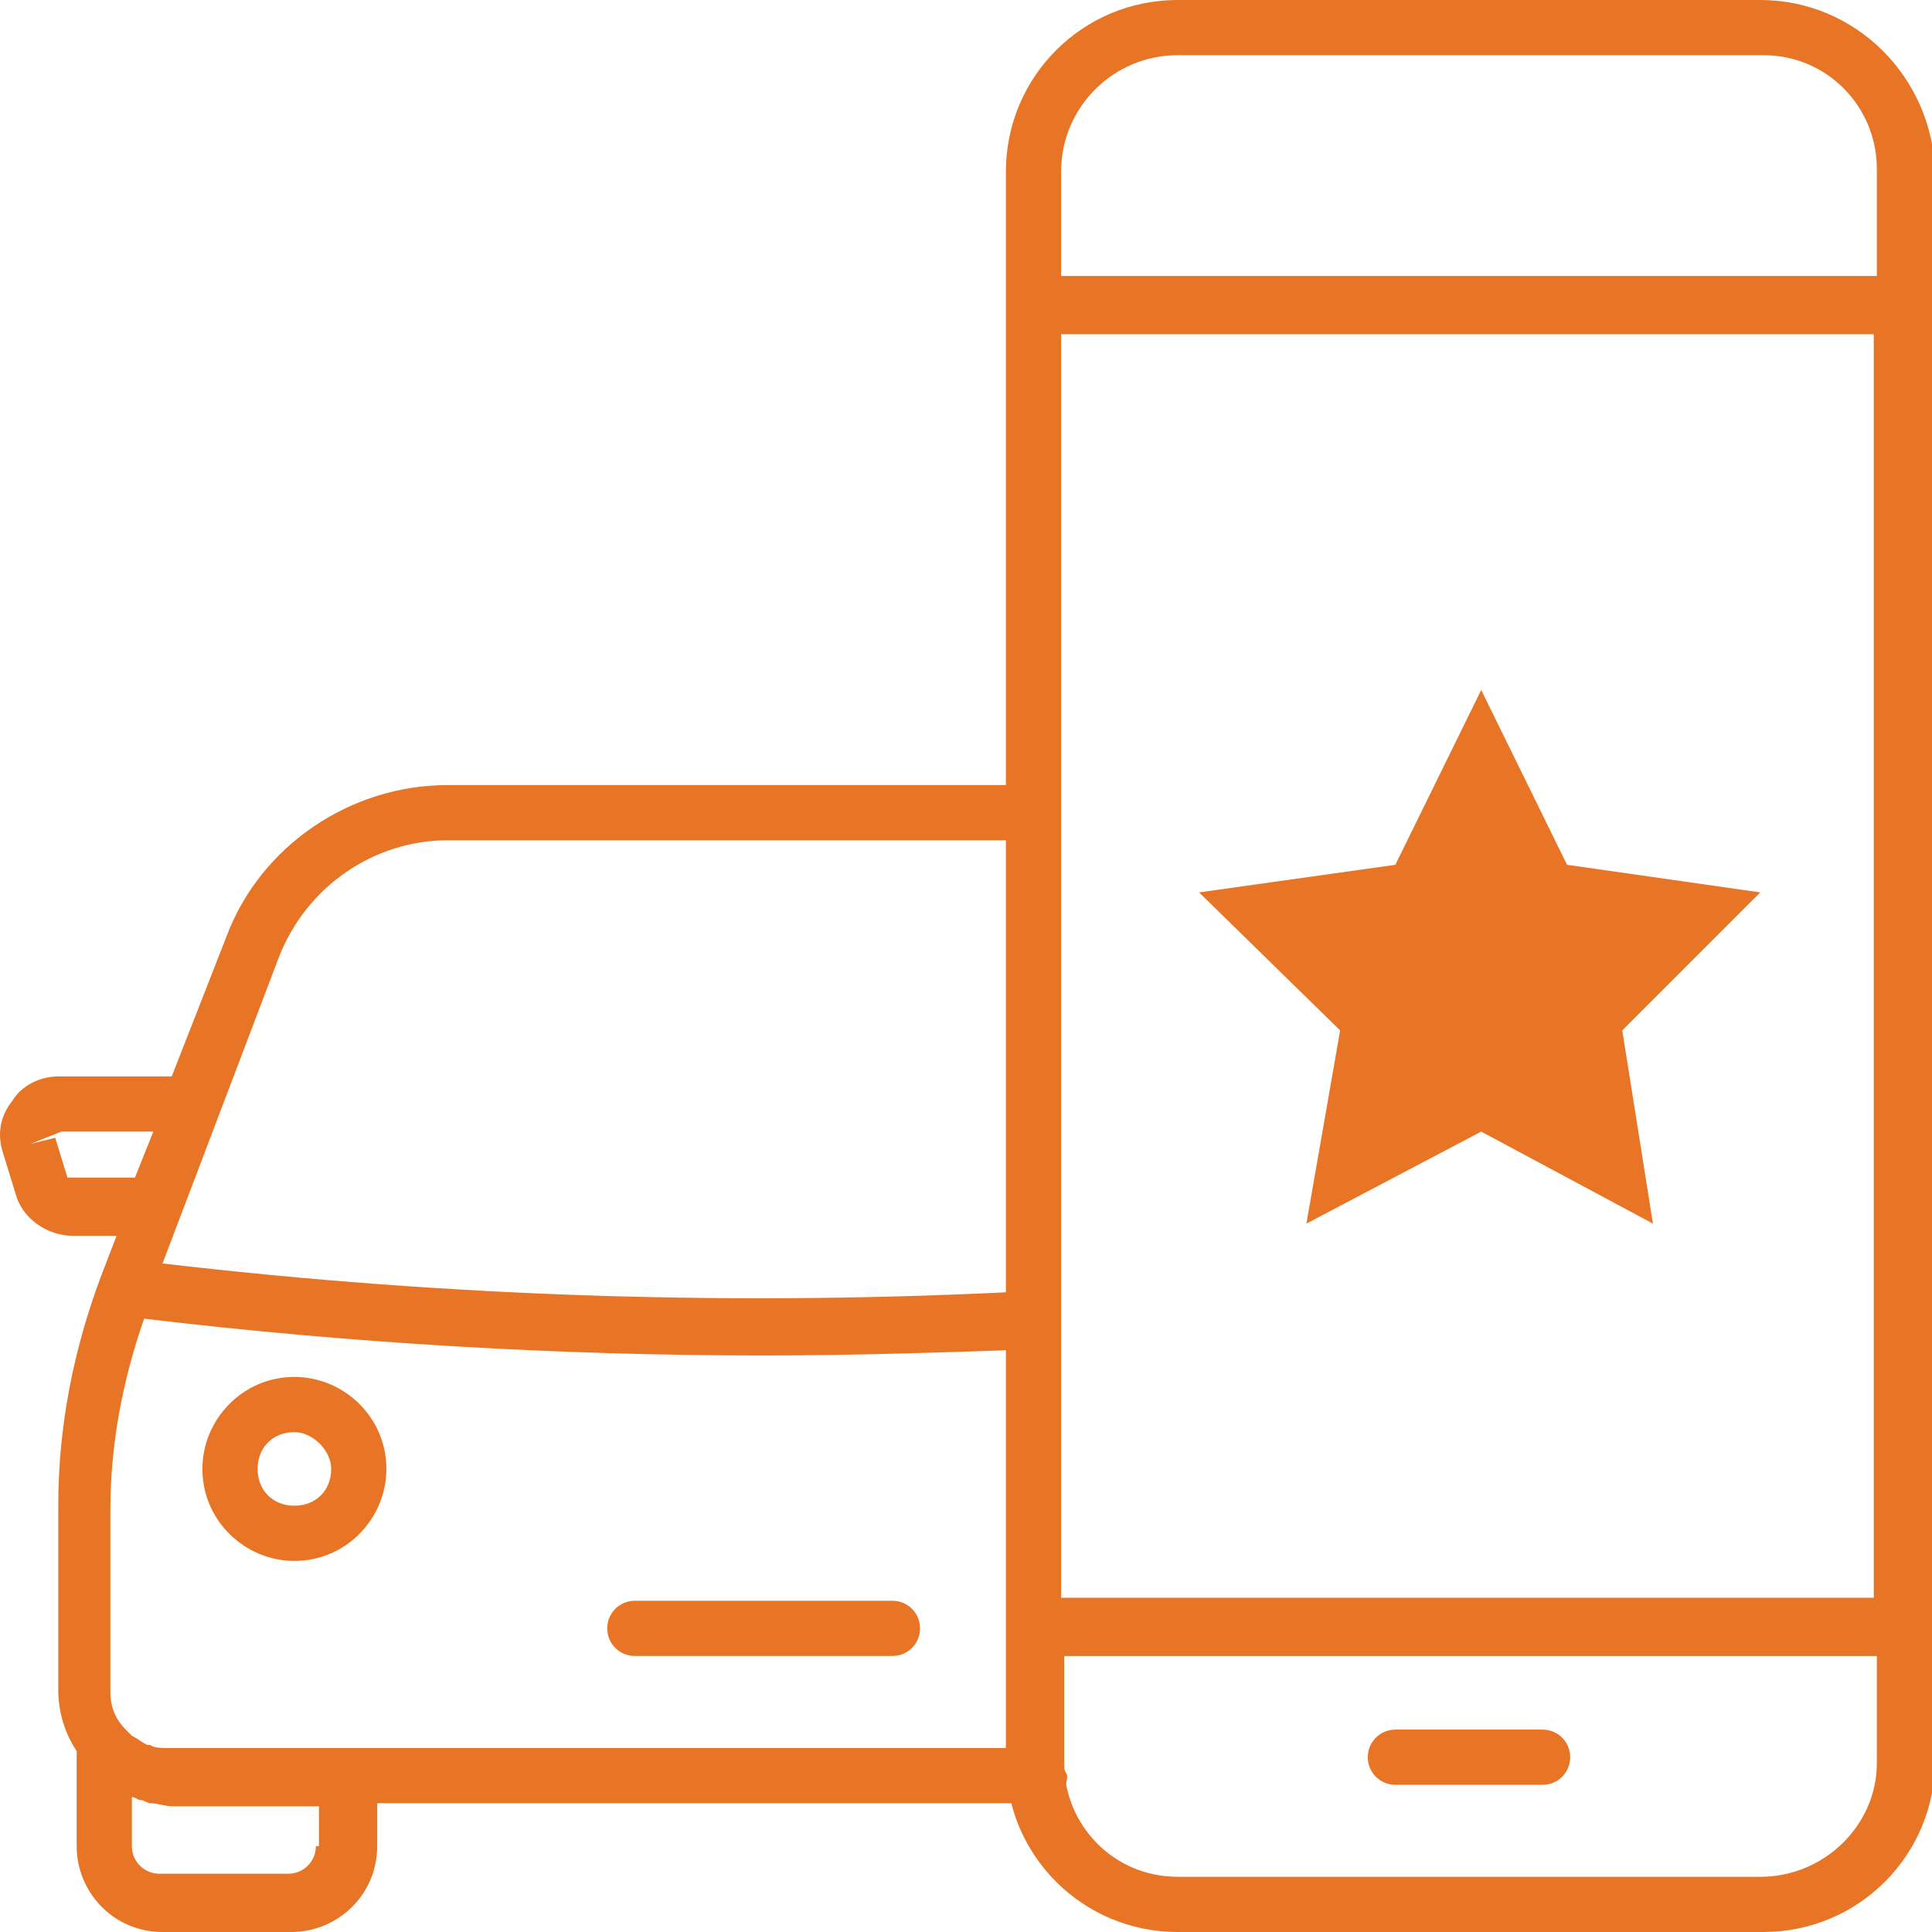 <svg width="63" height="63" viewBox="0 0 63 63" fill="none" xmlns="http://www.w3.org/2000/svg">
<g clip-path="url(#clip0)">
<path d="M33.7 57H11.2H5.5C5.3 57 5 57 4.9 56.9H4.8C4.6 56.8 4.5 56.7 4.3 56.6C4.2 56.5 4.2 56.5 4.1 56.4C3.8 56.1 3.6 55.7 3.6 55.2V49.2C3.6 47.1 4 45 4.7 43C11.4 43.8 18.2 44.2 24.9 44.2C27.9 44.2 30.8 44.1 33.7 44C34.2 44 34.6 43.5 34.6 43C34.6 42.5 34.1 42.1 33.6 42.1C24.2 42.6 14.7 42.3 5.3 41.2L9.1 31.2C10 28.9 12.2 27.4 14.6 27.4H33.6C34.1 27.4 34.5 27 34.5 26.5C34.5 26 34.1 25.6 33.6 25.6H14.6C11.4 25.6 8.5 27.6 7.4 30.5L5.6 35.1H1.9C1.3 35.1 0.7 35.4 0.4 35.9C0 36.4 -0.1 37 0.1 37.6L0.5 38.9C0.7 39.7 1.5 40.3 2.4 40.3H3.8L3.3 41.6C2.4 44 1.9 46.5 1.9 49.1V55.1C1.9 55.8 2.1 56.5 2.5 57.1V60.2C2.5 61.7 3.7 63 5.3 63H9.5C11 63 12.3 61.8 12.3 60.2V58.8H33.9C34.4 58.8 34.8 58.4 34.8 57.9C34.6 57.4 34.2 57 33.7 57ZM2.2 38.4L1.8 37.1L1 37.3L2 36.9H5L4.4 38.4H2.2ZM10.3 60.2C10.3 60.7 9.9 61.1 9.4 61.1H5.2C4.7 61.1 4.3 60.7 4.3 60.2V58.6C4.4 58.6 4.5 58.7 4.6 58.7C4.7 58.7 4.8 58.8 4.9 58.8C5.1 58.8 5.4 58.9 5.6 58.9H10.4V60.2H10.3Z" fill="#E87425"/>
<path d="M20.701 52.199C20.201 52.199 19.801 52.599 19.801 53.099C19.801 53.599 20.201 53.999 20.701 53.999H29.101C29.601 53.999 30.001 53.599 30.001 53.099C30.001 52.599 29.601 52.199 29.101 52.199H20.701Z" fill="#E87425"/>
<path d="M6.6 47.9C6.6 49.6 8 50.9 9.6 50.9C11.3 50.9 12.6 49.5 12.6 47.9C12.6 46.2 11.2 44.9 9.6 44.9C7.9 44.9 6.6 46.3 6.6 47.9ZM10.8 47.9C10.8 48.6 10.3 49.1 9.6 49.1C8.9 49.1 8.4 48.6 8.4 47.9C8.4 47.2 8.9 46.7 9.6 46.7C10.2 46.7 10.8 47.3 10.8 47.9Z" fill="#E87425"/>
<path d="M57.401 0H38.401C35.301 0 32.801 2.5 32.801 5.6V10V53V57.4C32.801 60.5 35.301 63 38.401 63H57.501C60.601 63 63.101 60.5 63.101 57.4V53V10V5.6C63.001 2.5 60.501 0 57.401 0ZM38.401 1.8H57.501C59.601 1.8 61.201 3.5 61.201 5.5V9H34.601V5.6C34.601 3.5 36.301 1.8 38.401 1.8ZM61.201 52.1H34.601V10.9H61.101V52.1H61.201ZM57.401 61.2H38.401C36.301 61.2 34.701 59.5 34.701 57.5V54H61.201V57.5C61.201 59.5 59.501 61.2 57.401 61.2Z" fill="#E87425"/>
<path d="M50.302 56.4H45.502C45.002 56.4 44.602 56.8 44.602 57.3C44.602 57.8 45.002 58.2 45.502 58.2H50.302C50.802 58.2 51.202 57.8 51.202 57.3C51.202 56.8 50.802 56.4 50.302 56.4Z" fill="#E87425"/>
<path d="M48.3 22.5L51.1 28.2L57.4 29.1L52.9 33.6L53.9 39.9L48.3 36.9L42.6 39.9L43.7 33.6L39.1 29.1L45.5 28.2L48.3 22.5Z" fill="#E87425"/>
</g>
<defs>
<clipPath id="clip0">
<rect width="63" height="63" fill="white"/>
</clipPath>
</defs>
</svg>
